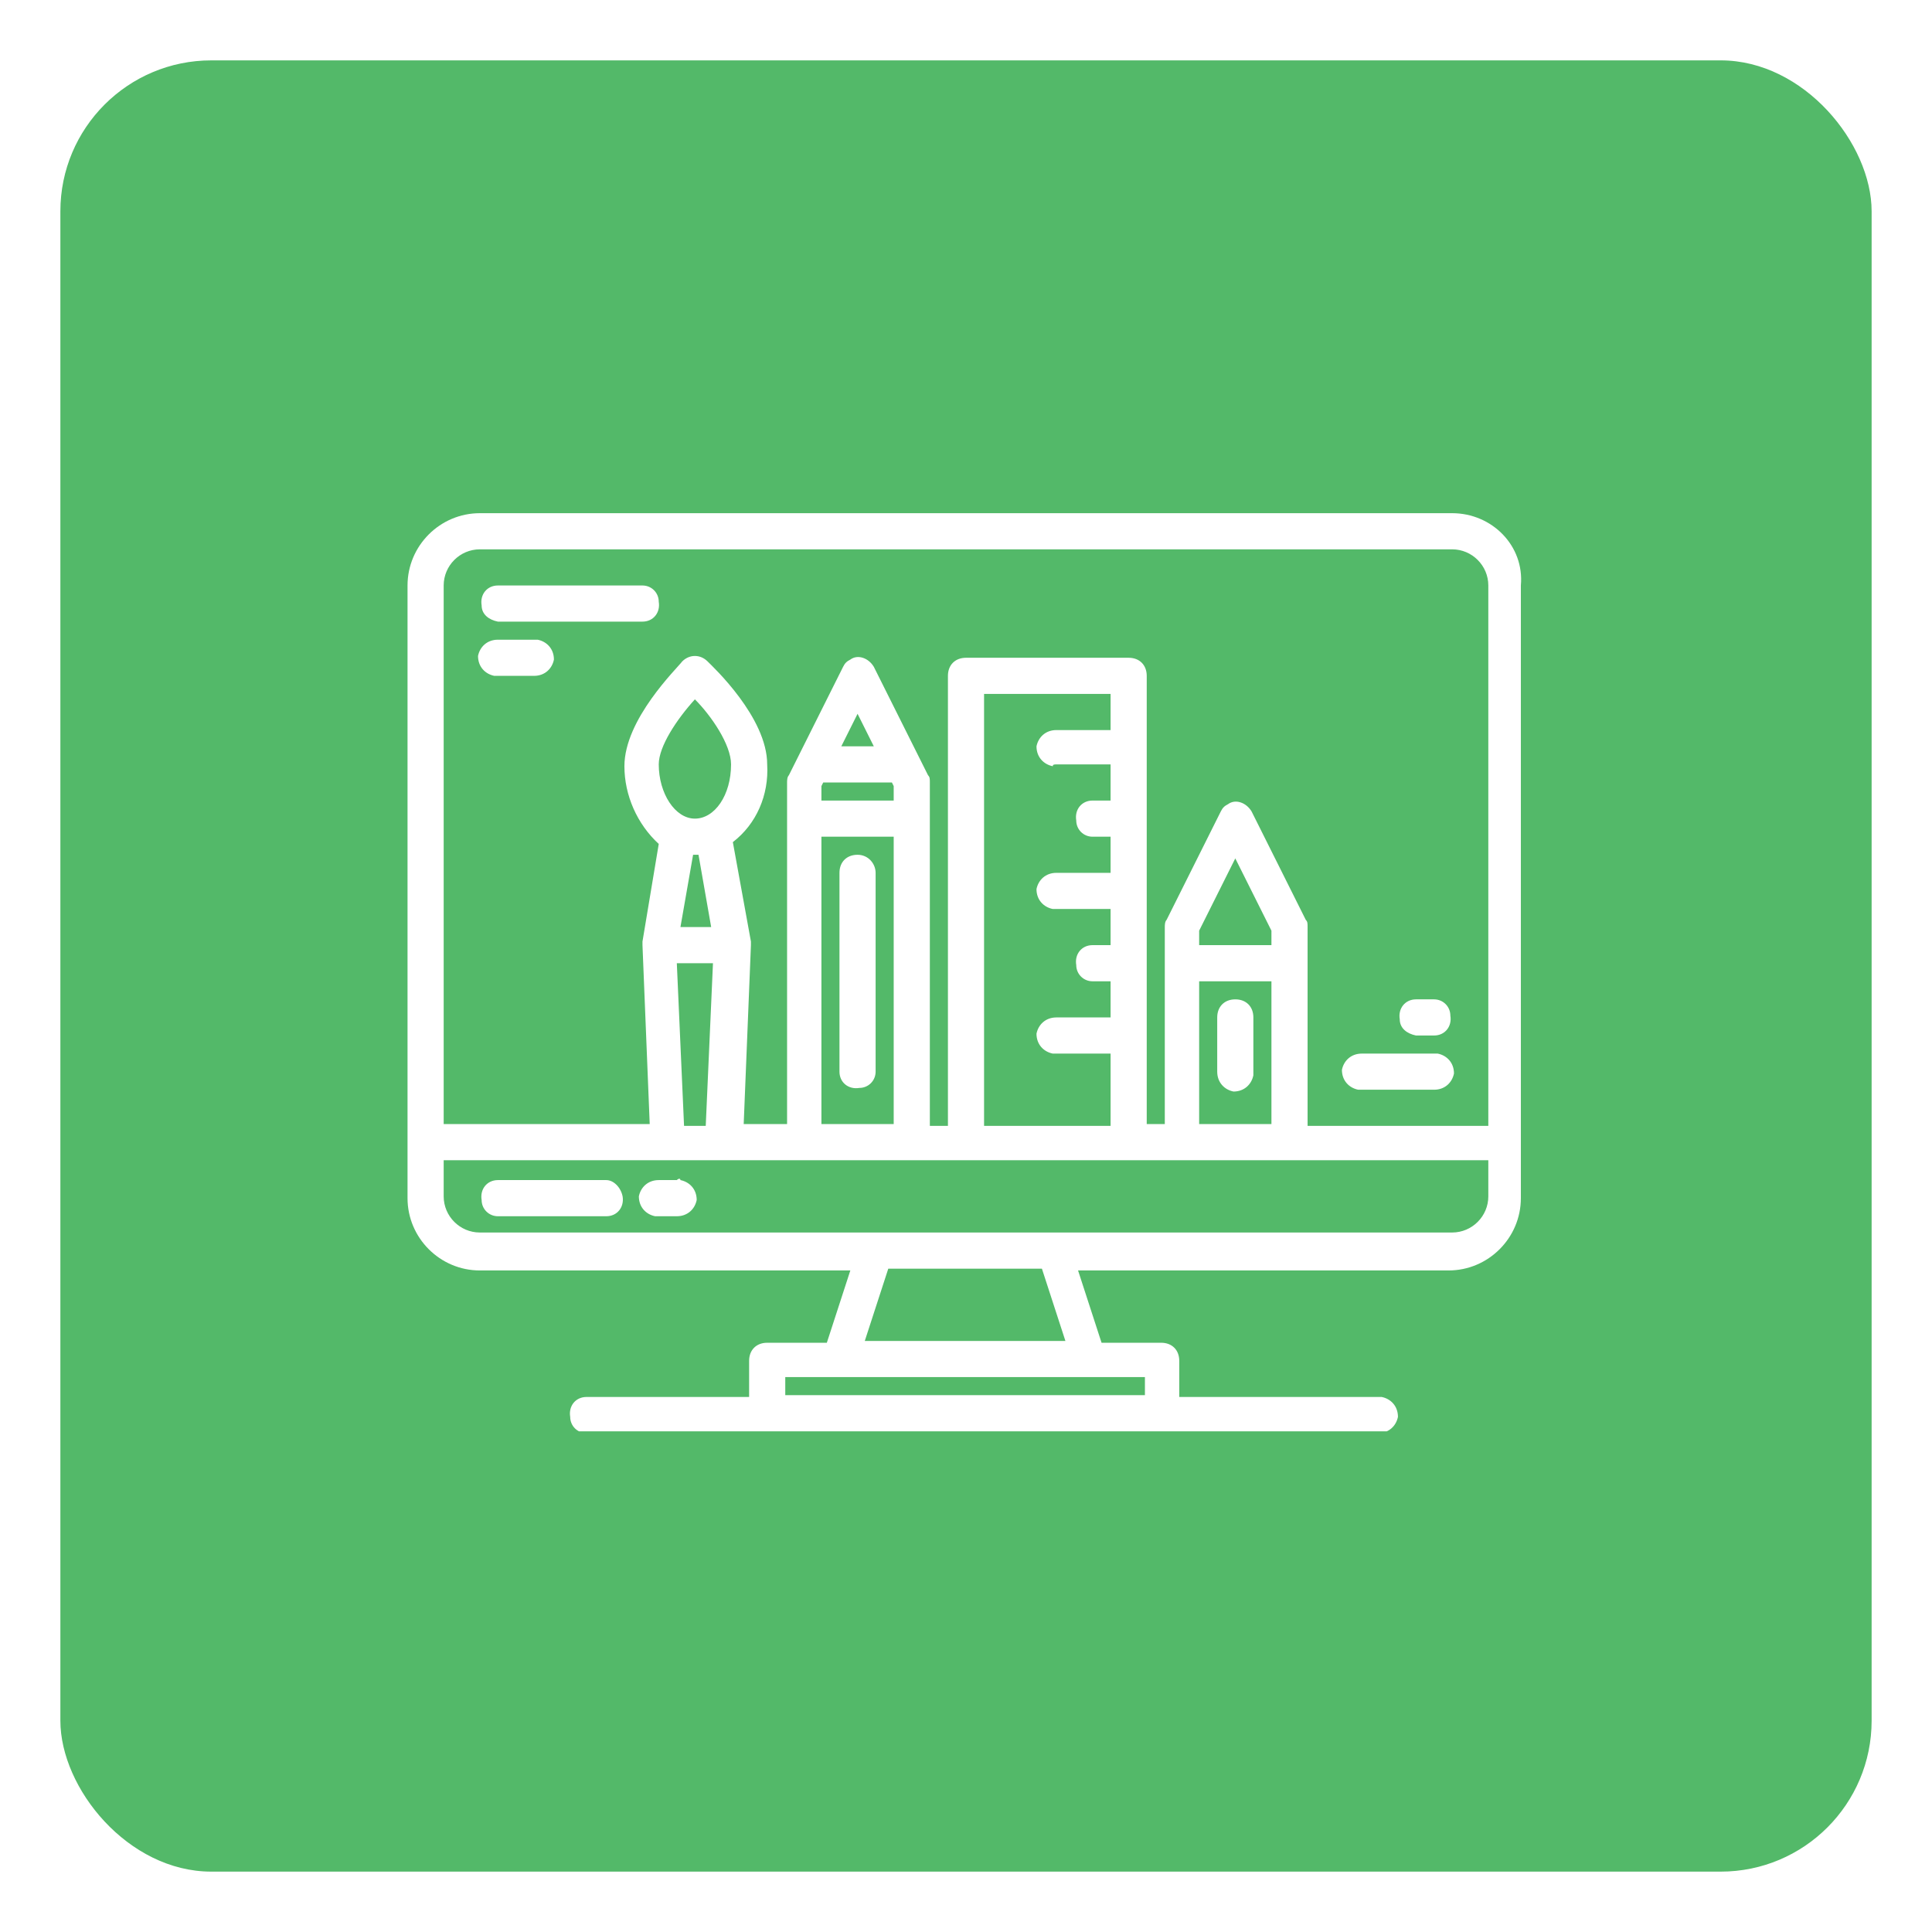 <svg width="128" height="128" viewBox="0 0 128 128" fill="none" xmlns="http://www.w3.org/2000/svg">
<g filter="url(#filter0_d_164_457)">
<rect x="4" y="4" width="120" height="120" rx="10" fill="#53B969"/>
</g>
<g clip-path="url(#clip0_164_457)">
<path d="M96.21 34H31.79C29.155 34 27 36.155 27 38.79V79.382C27 82.016 29.155 84.171 31.79 84.171H56.337L54.78 88.961H50.828C50.11 88.961 49.631 89.44 49.631 90.159V92.553H38.854C38.136 92.553 37.657 93.152 37.777 93.871C37.777 94.469 38.256 94.948 38.854 94.948H91.301C92.019 94.948 92.498 94.469 92.618 93.871C92.618 93.152 92.139 92.673 91.54 92.553C91.421 92.553 91.421 92.553 91.301 92.553H78.129V90.159C78.129 89.44 77.65 88.961 76.932 88.961H72.981L71.424 84.171H95.971C98.605 84.171 100.761 82.016 100.761 79.382V38.79C101 36.155 98.845 34 96.21 34ZM75.854 91.236V92.434H52.026V91.236H75.854ZM57.294 88.841L58.851 84.052H69.029L70.586 88.841H57.294ZM98.605 79.262C98.605 80.579 97.528 81.657 96.21 81.657H31.79C30.473 81.657 29.395 80.579 29.395 79.262V76.867H98.605V79.262ZM47.236 63.816L46.757 74.592H45.32L44.841 63.816H47.236ZM45.081 61.421L45.919 56.631H46.278L47.117 61.421H45.081ZM46.039 54.236C44.722 54.236 43.644 52.56 43.644 50.644C43.644 49.447 44.841 47.651 46.039 46.333C47.117 47.411 48.434 49.327 48.434 50.644C48.434 52.68 47.356 54.236 46.039 54.236ZM59.091 51.841L59.21 52.081V53.039H54.421V52.081L54.541 51.841H59.091ZM55.738 49.447L56.816 47.291L57.893 49.447H55.738ZM59.21 55.434V74.353V74.472H54.421V74.353V55.434H59.21ZM69.987 50.644H73.579V53.039H72.382C71.663 53.039 71.184 53.638 71.304 54.356C71.304 54.955 71.783 55.434 72.382 55.434H73.579V57.828H69.987C69.269 57.828 68.79 58.307 68.67 58.906C68.67 59.625 69.149 60.104 69.748 60.223C69.867 60.223 69.867 60.223 69.987 60.223H73.579V62.618H72.382C71.663 62.618 71.184 63.217 71.304 63.935C71.304 64.534 71.783 65.013 72.382 65.013H73.579V67.408H69.987C69.269 67.408 68.79 67.887 68.67 68.485C68.67 69.204 69.149 69.683 69.748 69.803C69.867 69.803 69.867 69.803 69.987 69.803H73.579V74.592H65.197V45.974H73.579V48.369H69.987C69.269 48.369 68.79 48.848 68.67 49.447C68.67 50.165 69.149 50.644 69.748 50.764C69.748 50.644 69.867 50.644 69.987 50.644ZM84.236 65.013V74.353V74.472H79.447V74.353V65.013H84.236ZM79.447 62.618V61.66L81.841 56.871L84.236 61.66V62.618H79.447ZM98.605 74.592H86.631V74.472V61.421C86.631 61.181 86.631 61.062 86.511 60.942L82.919 53.757C82.56 53.159 81.841 52.919 81.362 53.278C81.123 53.398 81.003 53.518 80.883 53.757L77.291 60.942C77.171 61.062 77.171 61.301 77.171 61.421V74.353V74.472H75.974V44.777C75.974 44.058 75.495 43.579 74.777 43.579H64C63.282 43.579 62.803 44.058 62.803 44.777V74.592H61.605V74.472V51.841C61.605 51.602 61.605 51.482 61.485 51.362L57.893 44.178C57.534 43.579 56.816 43.34 56.337 43.699C56.097 43.819 55.977 43.938 55.858 44.178L52.265 51.362C52.146 51.482 52.146 51.722 52.146 51.841V74.353V74.472H49.272L49.751 62.618C49.751 62.618 49.751 62.618 49.751 62.498V62.379L48.553 55.793C50.11 54.596 50.948 52.68 50.828 50.644C50.828 47.531 47.236 44.178 46.877 43.819C46.398 43.34 45.68 43.34 45.201 43.819C44.841 44.298 41.369 47.651 41.369 50.764C41.369 52.68 42.207 54.596 43.644 55.913L42.566 62.379V62.498C42.566 62.498 42.566 62.498 42.566 62.618L43.045 74.472H29.395V38.79C29.395 37.472 30.473 36.395 31.79 36.395H96.21C97.528 36.395 98.605 37.472 98.605 38.79V74.592Z" fill="white"/>
<path d="M40.171 78.184H32.987C32.268 78.184 31.789 78.783 31.909 79.502C31.909 80.1 32.388 80.579 32.987 80.579H40.171C40.889 80.579 41.368 79.981 41.249 79.262C41.129 78.663 40.65 78.184 40.171 78.184Z" fill="white"/>
<path d="M44.841 78.184H43.643C42.925 78.184 42.446 78.663 42.326 79.262C42.326 79.981 42.805 80.46 43.404 80.579C43.524 80.579 43.524 80.579 43.643 80.579H44.841C45.559 80.579 46.038 80.1 46.158 79.502C46.158 78.783 45.679 78.304 45.08 78.184C45.08 78.065 44.961 78.065 44.841 78.184Z" fill="white"/>
<path d="M56.815 56.631C56.096 56.631 55.617 57.11 55.617 57.828V71C55.617 71.719 56.216 72.197 56.934 72.078C57.533 72.078 58.012 71.599 58.012 71V57.828C58.012 57.23 57.533 56.631 56.815 56.631Z" fill="white"/>
<path d="M81.842 66.21C81.124 66.21 80.644 66.689 80.644 67.408V71C80.644 71.718 81.124 72.197 81.722 72.317C82.441 72.317 82.92 71.838 83.039 71.239C83.039 71.12 83.039 71.12 83.039 71V67.408C83.039 66.689 82.56 66.21 81.842 66.21Z" fill="white"/>
<path d="M32.987 41.184H42.566C43.284 41.184 43.763 40.586 43.644 39.867C43.644 39.269 43.165 38.79 42.566 38.79H32.987C32.268 38.79 31.789 39.388 31.909 40.107C31.909 40.706 32.388 41.065 32.987 41.184Z" fill="white"/>
<path d="M32.987 44.777H35.382C36.1 44.777 36.579 44.298 36.699 43.699C36.699 42.98 36.22 42.502 35.621 42.382C35.502 42.382 35.502 42.382 35.382 42.382H32.987C32.269 42.382 31.79 42.861 31.67 43.459C31.67 44.178 32.149 44.657 32.748 44.777C32.867 44.777 32.867 44.777 32.987 44.777Z" fill="white"/>
<path d="M90.223 72.197H95.013C95.731 72.197 96.21 71.719 96.33 71.12C96.33 70.401 95.851 69.922 95.252 69.803C95.133 69.803 95.133 69.803 95.013 69.803H90.223C89.505 69.803 89.026 70.282 88.906 70.88C88.906 71.599 89.385 72.078 89.984 72.197C90.104 72.197 90.104 72.197 90.223 72.197Z" fill="white"/>
<path d="M93.815 68.605H95.012C95.731 68.605 96.21 68.006 96.09 67.288C96.09 66.689 95.611 66.21 95.012 66.21H93.815C93.096 66.21 92.617 66.809 92.737 67.528C92.737 68.126 93.216 68.485 93.815 68.605Z" fill="white"/>
</g>
<defs>
<filter id="filter0_d_164_457" x="0" y="0" width="128" height="128" filterUnits="userSpaceOnUse" color-interpolation-filters="sRGB">
<feFlood flood-opacity="0" result="BackgroundImageFix"/>
<feColorMatrix in="SourceAlpha" type="matrix" values="0 0 0 0 0 0 0 0 0 0 0 0 0 0 0 0 0 0 127 0" result="hardAlpha"/>
<feMorphology radius="4" operator="dilate" in="SourceAlpha" result="effect1_dropShadow_164_457"/>
<feOffset/>
<feComposite in2="hardAlpha" operator="out"/>
<feColorMatrix type="matrix" values="0 0 0 0 0.325 0 0 0 0 0.725 0 0 0 0 0.412 0 0 0 0.35 0"/>
<feBlend mode="normal" in2="BackgroundImageFix" result="effect1_dropShadow_164_457"/>
<feBlend mode="normal" in="SourceGraphic" in2="effect1_dropShadow_164_457" result="shape"/>
</filter>
<clipPath id="clip0_164_457">
<rect width="74" height="60.828" fill="white" transform="translate(27 34)"/>
</clipPath>
</defs>
</svg>
